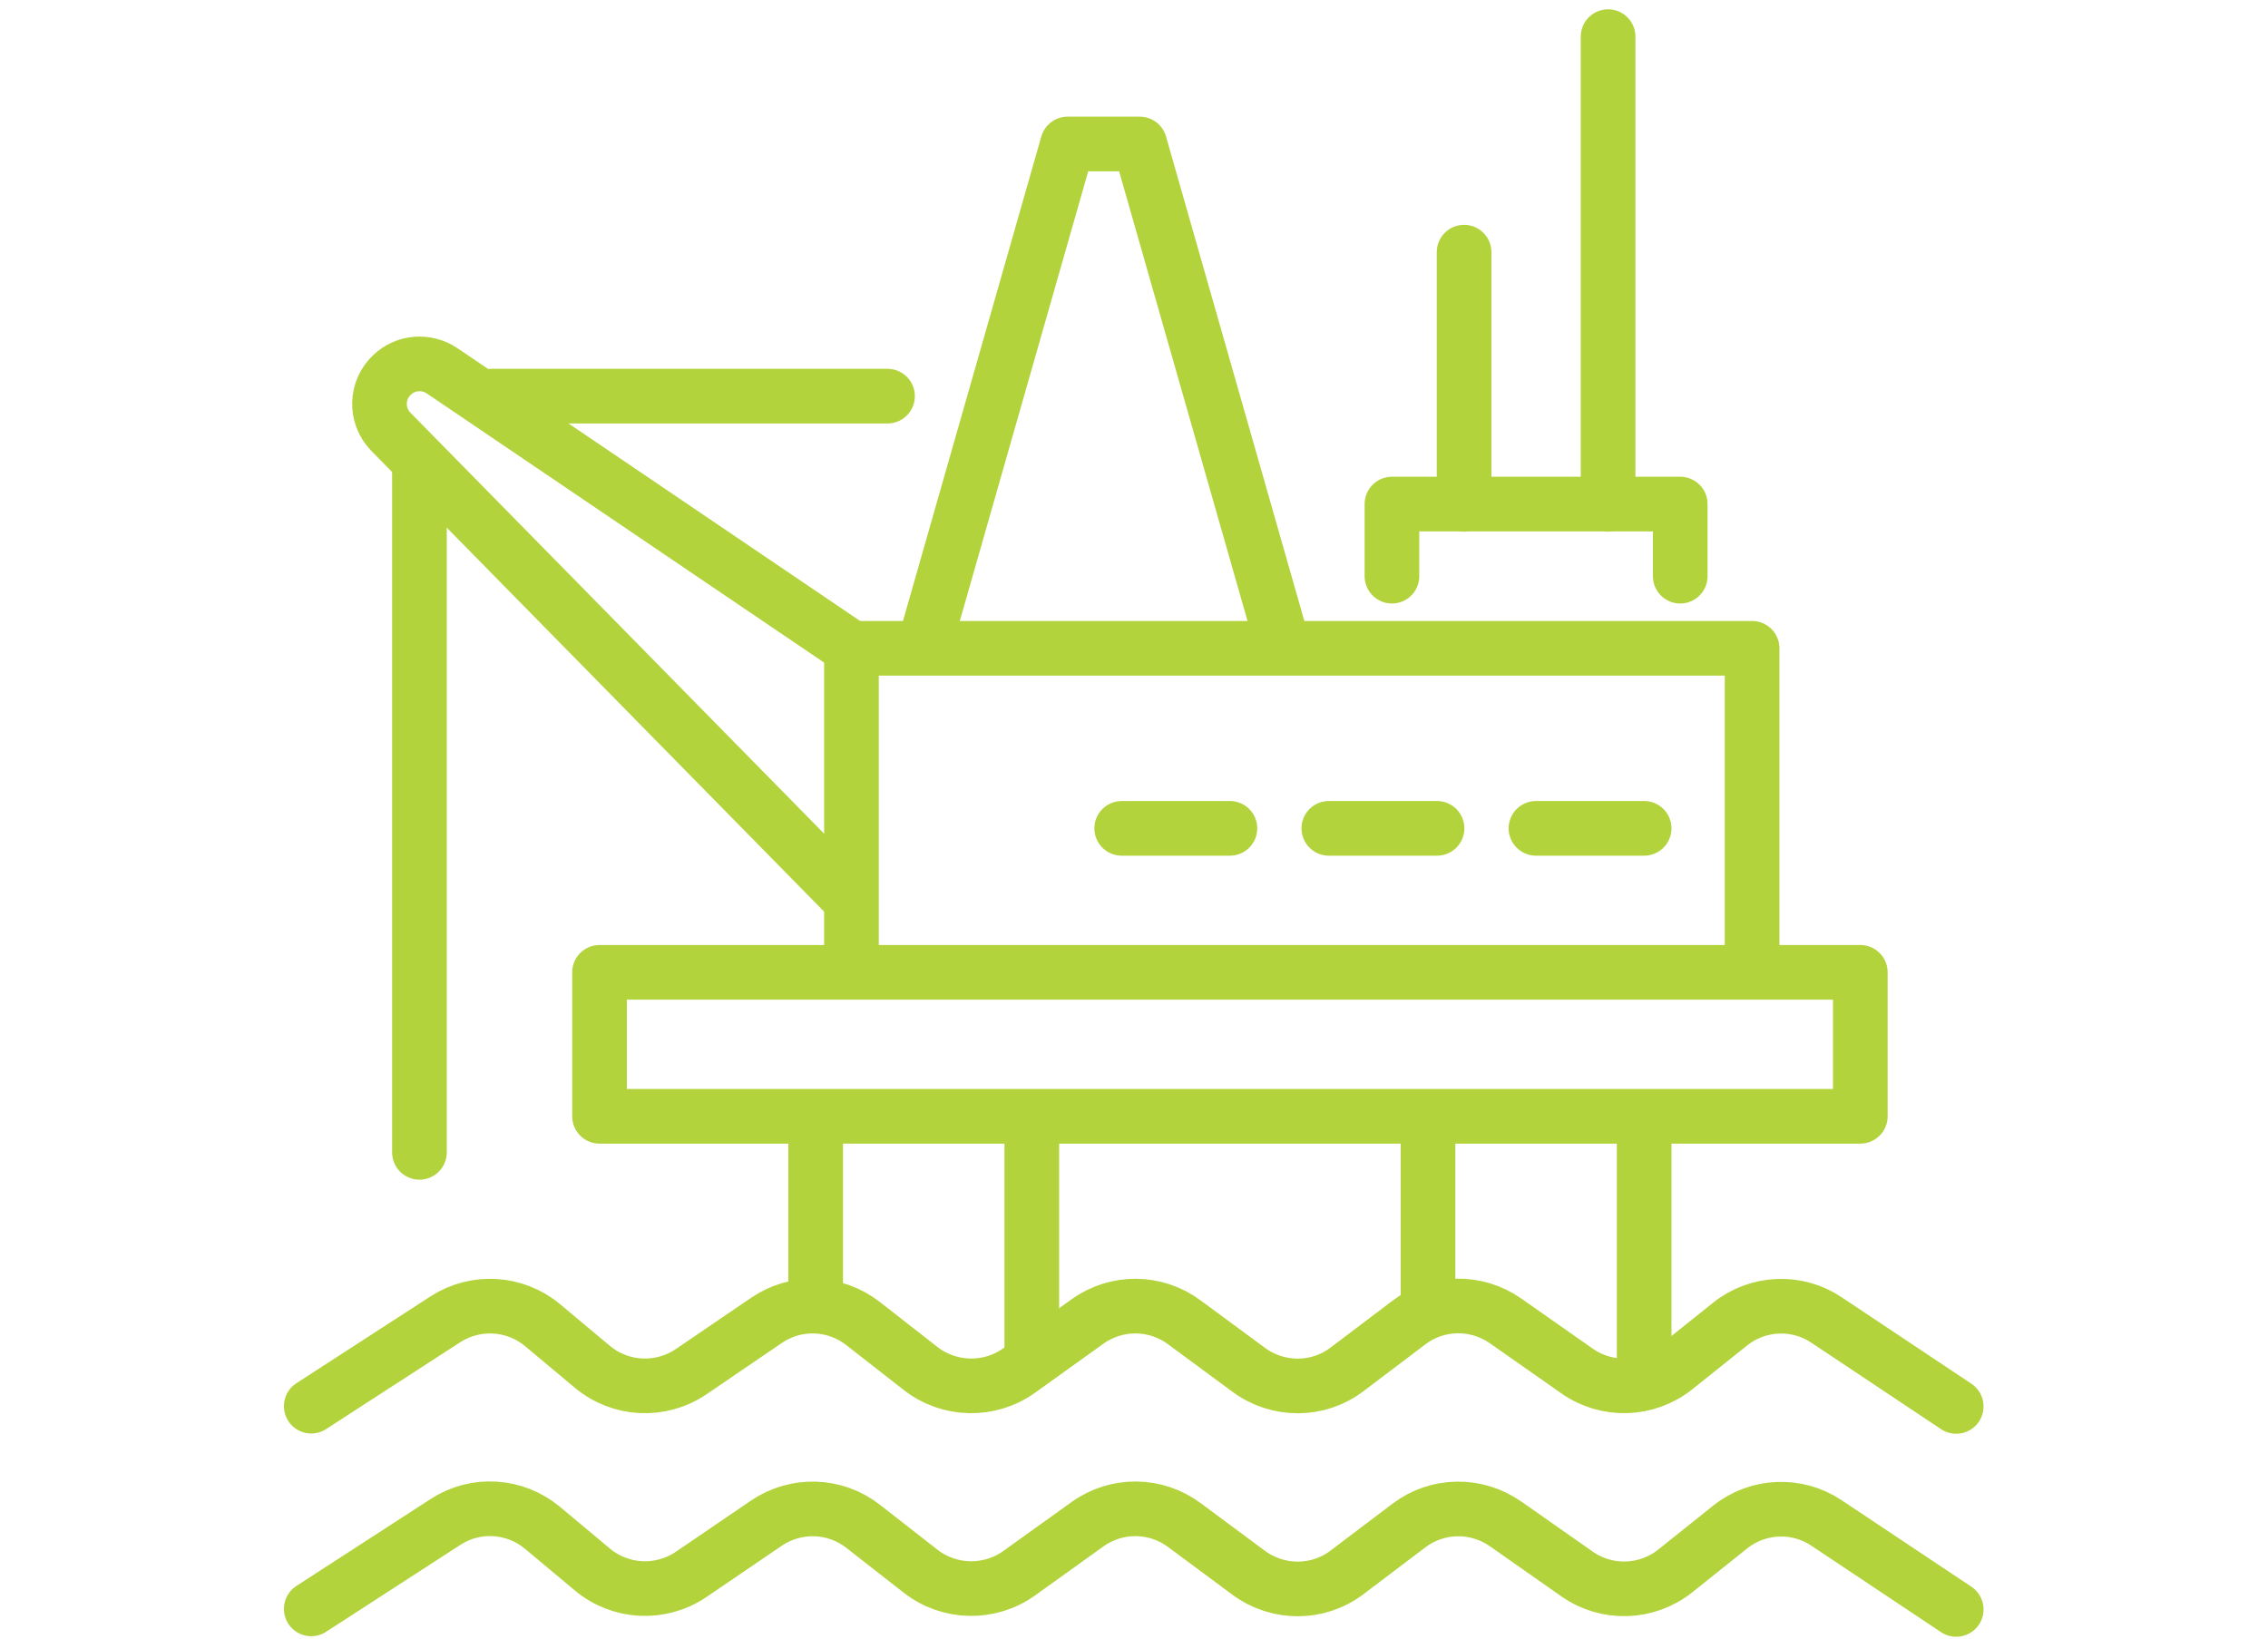 <?xml version="1.0" encoding="UTF-8"?> <svg xmlns="http://www.w3.org/2000/svg" id="Layer_1" data-name="Layer 1" width="83" height="60" viewBox="0 0 83 60"><defs><style> .cls-1, .cls-2, .cls-3, .cls-4 { fill: none; stroke: #b2d33c; stroke-width: 2px; } .cls-1, .cls-3 { stroke-miterlimit: 10; } .cls-2, .cls-3 { stroke-linecap: round; } .cls-2, .cls-4 { stroke-linejoin: round; } </style></defs><g id="Group_566" data-name="Group 566"><path id="Path_254" data-name="Path 254" class="cls-3" d="m11.39,51.47l4.91-3.18c1.1-.71,2.54-.63,3.55.21l1.83,1.53c1.03.86,2.5.93,3.61.18l2.76-1.88c1.08-.74,2.51-.69,3.54.12l2.1,1.64c1.05.82,2.52.85,3.6.08l2.51-1.8c1.06-.76,2.49-.75,3.54.03l2.36,1.74c1.07.79,2.54.79,3.6-.02l2.26-1.71c1.04-.79,2.47-.81,3.54-.06l2.61,1.83c1.09.77,2.56.72,3.6-.11l2-1.6c1.02-.82,2.46-.88,3.54-.15l4.74,3.16"></path><path id="Path_255" data-name="Path 255" class="cls-3" d="m11.39,58.89l4.91-3.18c1.1-.72,2.54-.63,3.55.21l1.83,1.53c1.03.86,2.5.93,3.61.18l2.76-1.88c1.08-.73,2.51-.69,3.54.12l2.1,1.64c1.05.82,2.52.85,3.6.08l2.51-1.8c1.06-.76,2.49-.75,3.54.03l2.36,1.75c1.07.79,2.54.79,3.6-.02l2.26-1.71c1.04-.79,2.47-.81,3.54-.06l2.61,1.83c1.09.77,2.56.72,3.6-.11l2-1.6c1.02-.82,2.46-.88,3.54-.15l4.74,3.16"></path><path id="Path_256" data-name="Path 256" class="cls-1" d="m31.16,32.96L14.29,15.79c-.56-.59-.53-1.52.06-2.07.5-.48,1.27-.53,1.84-.14l14.98,10.15"></path><path id="Path_257" data-name="Path 257" class="cls-1" d="m29.85,40.87v7.91m7.91,1.32v-9.23"></path><path id="Path_258" data-name="Path 258" class="cls-1" d="m52.26,40.87v7.91m7.91,1.32v-9.23"></path><line id="Line_57" data-name="Line 57" class="cls-3" x1="17.98" y1="14.5" x2="32.48" y2="14.5"></line><line id="Line_58" data-name="Line 58" class="cls-3" x1="53.58" y1="18.46" x2="53.58" y2="9.23"></line><line id="Line_59" data-name="Line 59" class="cls-3" x1="58.85" y1="18.46" x2="58.85" y2="1.34"></line><rect id="Rectangle_1510" data-name="Rectangle 1510" class="cls-4" x="21.94" y="35.59" width="46.14" height="5.27"></rect><path id="Path_259" data-name="Path 259" class="cls-4" d="m46.98,23.73l-5.27-18.46h-2.64l-5.27,18.46"></path><path id="Path_260" data-name="Path 260" class="cls-4" d="m64.12,35.59v-11.86H31.16v11.86"></path><line id="Line_60" data-name="Line 60" class="cls-3" x1="45.01" y1="30.32" x2="41.05" y2="30.32"></line><line id="Line_61" data-name="Line 61" class="cls-3" x1="52.59" y1="30.32" x2="48.63" y2="30.32"></line><line id="Line_62" data-name="Line 62" class="cls-3" x1="60.17" y1="30.32" x2="56.21" y2="30.32"></line><line id="Line_63" data-name="Line 63" class="cls-3" x1="15.35" y1="17.14" x2="15.35" y2="42.18"></line><path id="Path_261" data-name="Path 261" class="cls-2" d="m50.94,21.09v-2.64h10.55v2.64"></path></g></svg> 
